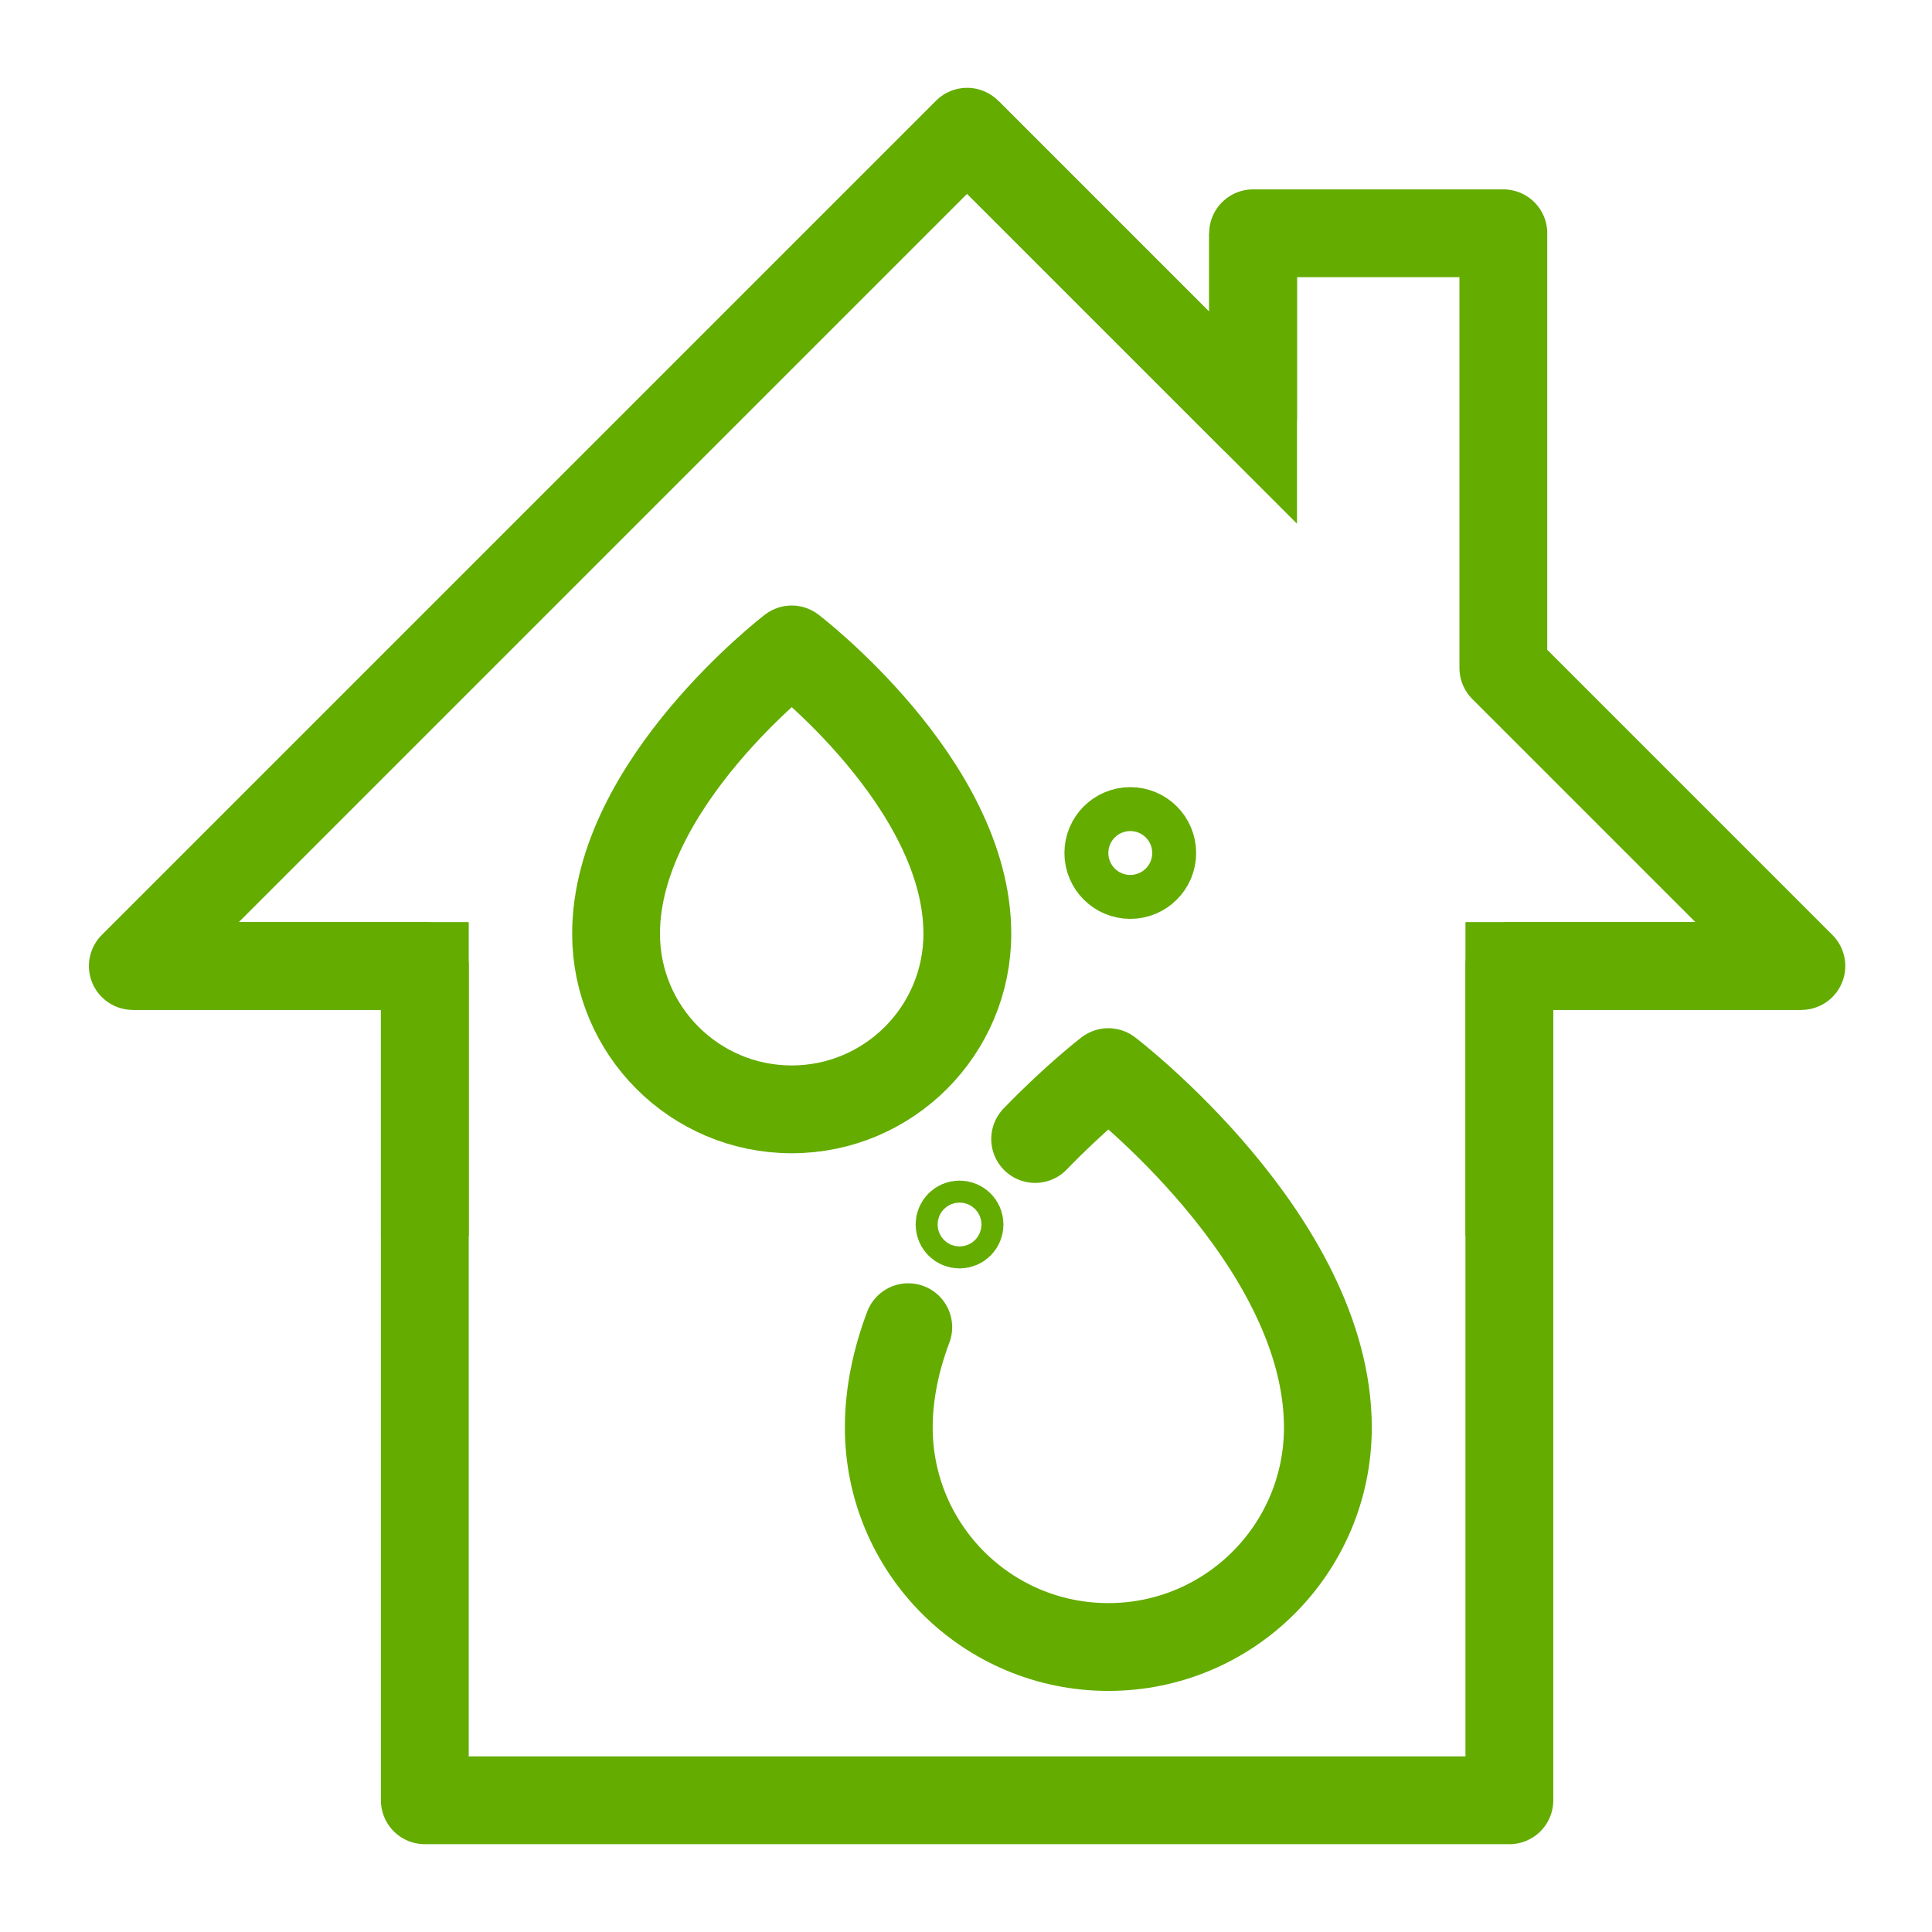 <?xml version="1.0" encoding="UTF-8"?> <svg xmlns="http://www.w3.org/2000/svg" id="Layer_1" data-name="Layer 1" viewBox="0 0 880 880"><defs><style> .cls-1 { stroke-width: 30px; } .cls-1, .cls-2, .cls-3, .cls-4 { fill: none; stroke: #64ac00; } .cls-1, .cls-2, .cls-4 { stroke-linejoin: round; } .cls-2 { stroke-linecap: round; } .cls-2, .cls-3, .cls-4 { stroke-width: 40px; } .cls-3 { stroke-miterlimit: 10; } </style></defs><polygon class="cls-4" points="684.76 304.26 684.76 106.26 570.76 106.26 570.76 190.26 440.5 60 60.5 440 193.5 440 193.5 820 687.5 820 687.5 440 820.5 440 684.76 304.26"></polygon><polyline class="cls-3" points="570.76 106.26 570.76 190.26 440.5 60"></polyline><polyline class="cls-3" points="60.5 440 193.5 440 193.5 562.77"></polyline><polyline class="cls-3" points="820.5 440 687.5 440 687.5 562.77"></polyline><path class="cls-2" d="m471.5,518.8c18.36-19,33.33-30.46,33.33-30.46,0,0,100,76.27,100,161.85,0,55.23-44.77,100-100,100s-100-44.77-100-100c0-15.66,3.37-31.02,8.87-45.67"></path><path class="cls-4" d="m440.61,425.29c0,44.18-35.82,80-80,80s-80-35.82-80-80c0-68.22,80-129.48,80-129.48,0,0,80,61.01,80,129.48Z"></path><circle class="cls-1" cx="437.06" cy="557.75" r="5"></circle><circle class="cls-4" cx="514.83" cy="388.53" r="10"></circle></svg> 
